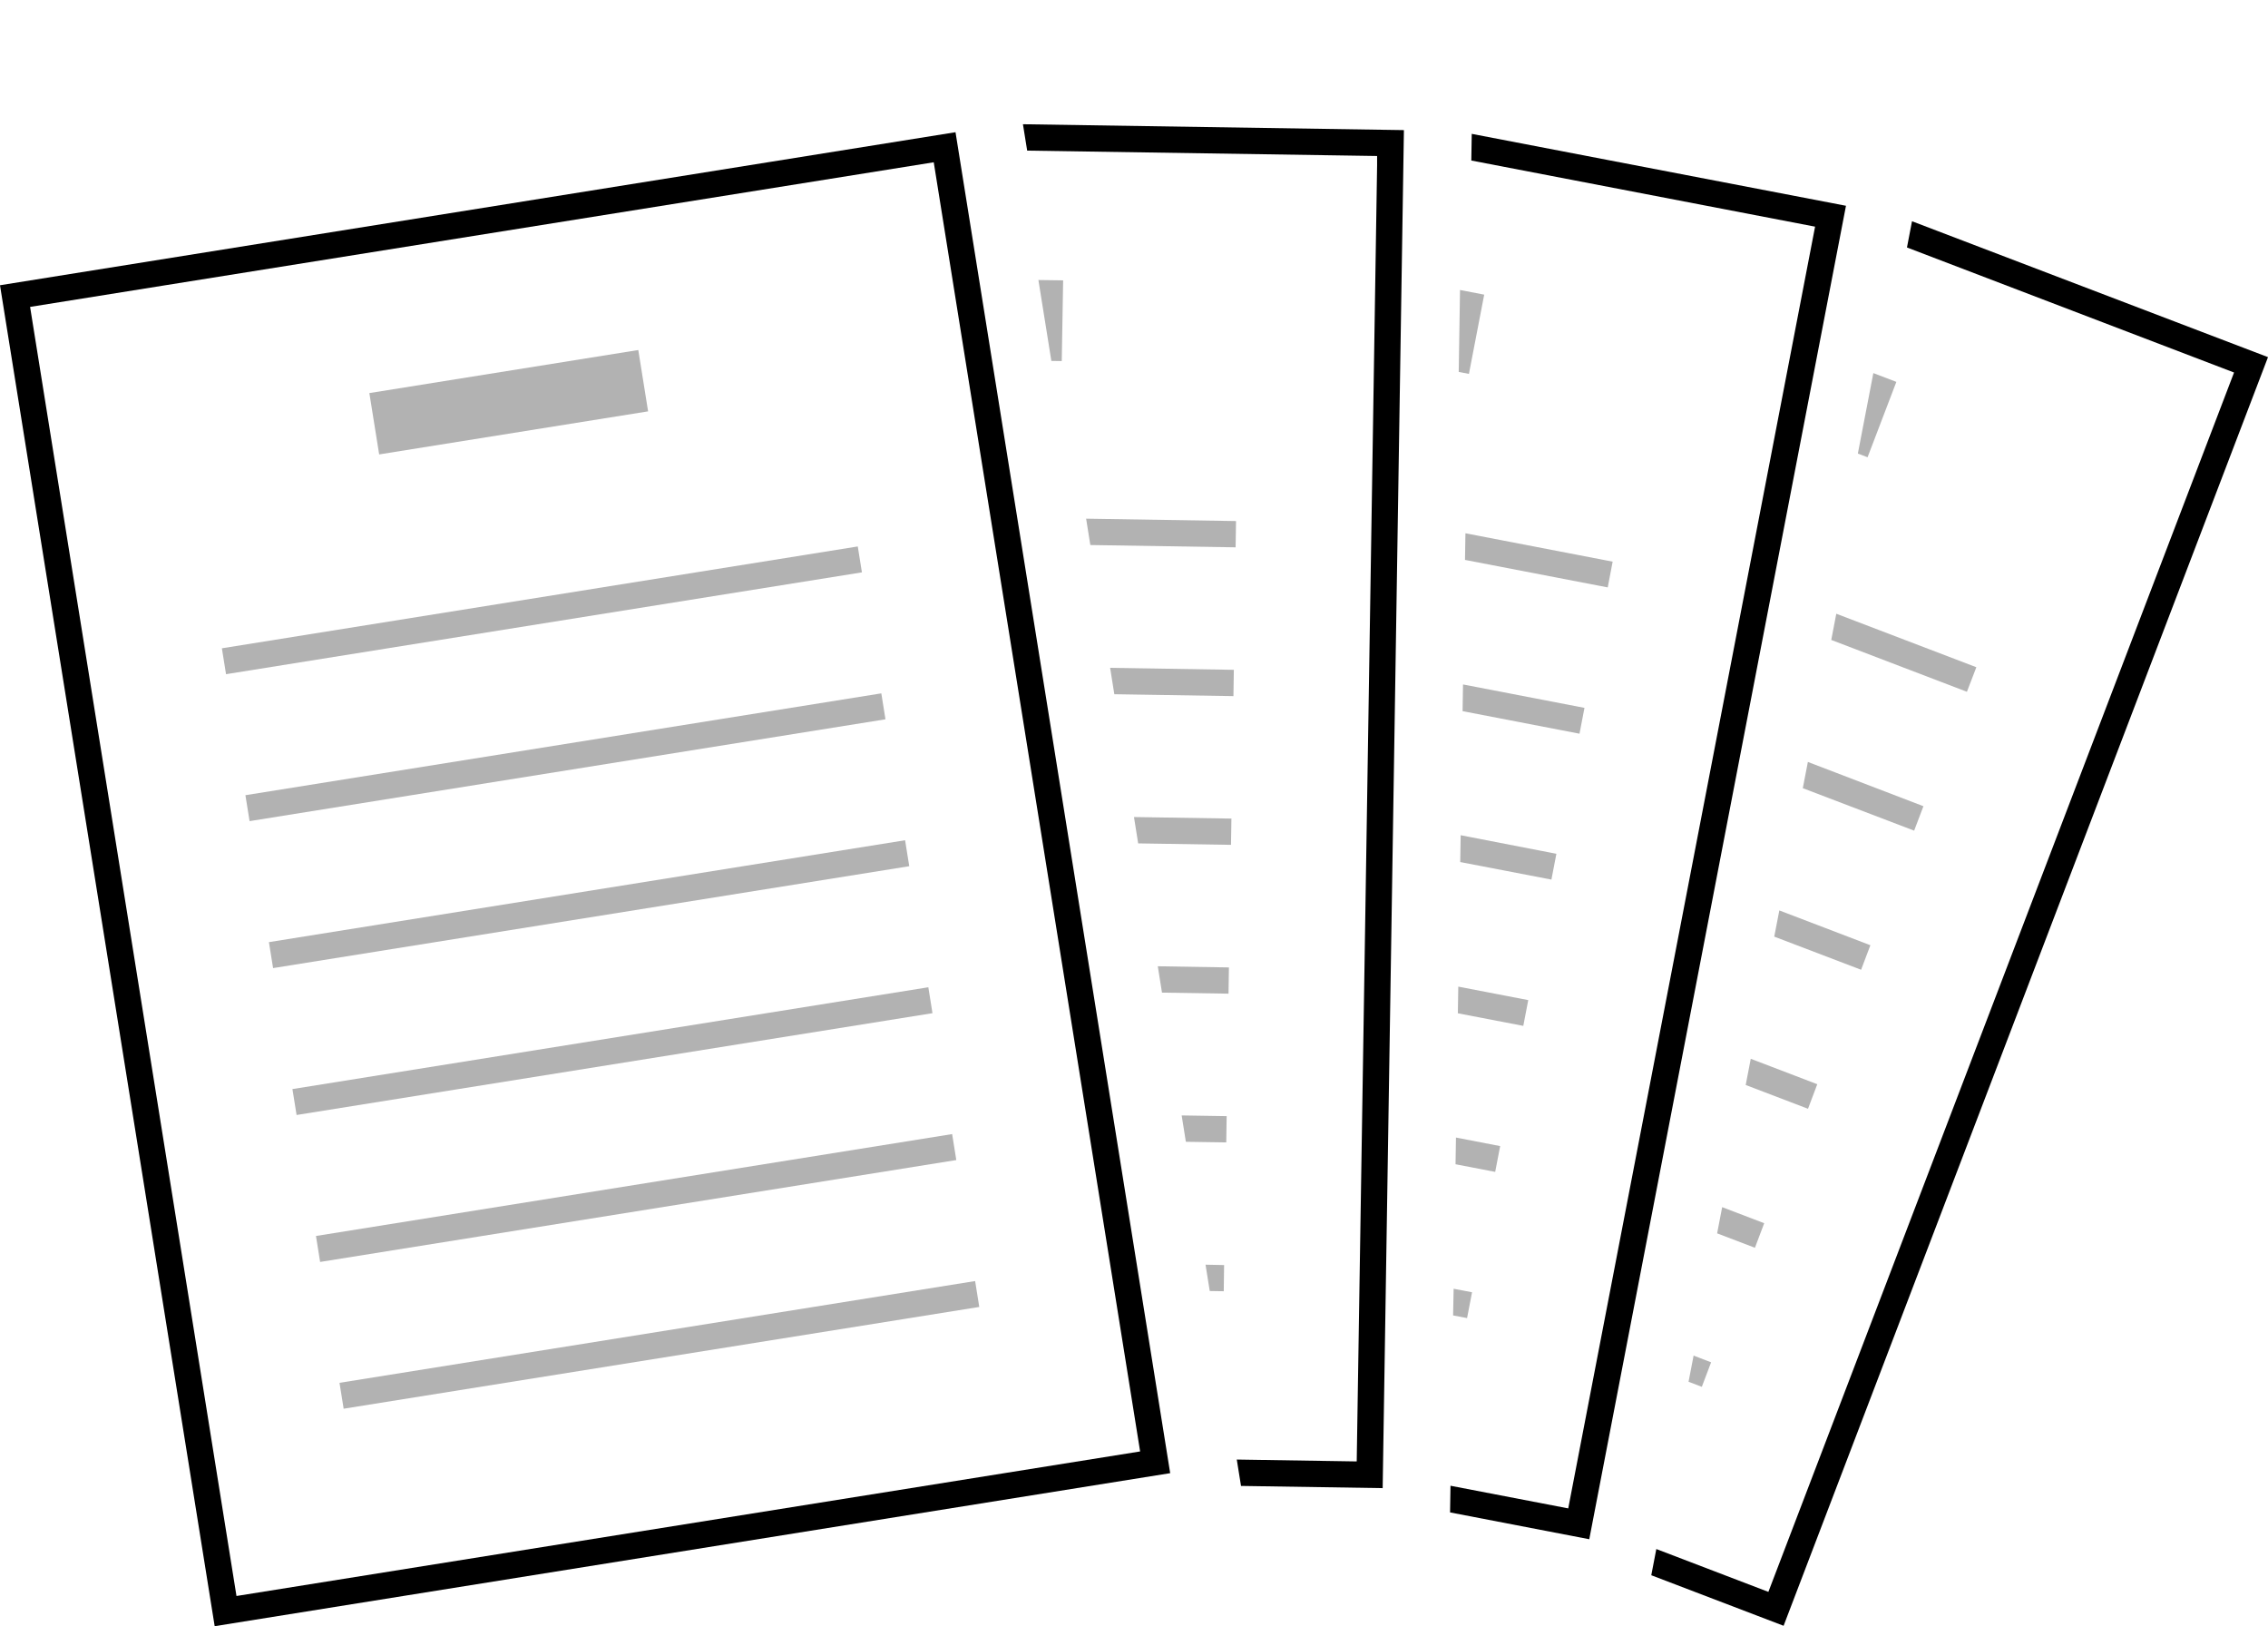 <svg id="グループ_17" data-name="グループ 17" xmlns="http://www.w3.org/2000/svg" xmlns:xlink="http://www.w3.org/1999/xlink" width="73.33" height="52.569" viewBox="0 0 73.33 52.569">
  <defs>
    <clipPath id="clip-path">
      <rect id="長方形_32" data-name="長方形 32" width="73.33" height="52.569" fill="none"/>
    </clipPath>
  </defs>
  <path id="パス_109" data-name="パス 109" d="M60.069,14.662l.314.12.931-2.437-.744-.284Z" fill="#b2b2b2"/>
  <path id="パス_111" data-name="パス 111" d="M47.164,12.023l.33.064.494-2.562-.782-.151Z" fill="#b2b2b2"/>
  <path id="パス_113" data-name="パス 113" d="M33.993,11.667l.336.005.045-2.609-.8-.011Z" fill="#b2b2b2"/>
  <g id="グループ_16" data-name="グループ 16">
    <g id="グループ_15" data-name="グループ 15" clip-path="url(#clip-path)">
      <path id="パス_115" data-name="パス 115" d="M0,9.221,30.894,4.274l6.941,43.348L6.941,52.569Zm.973.7L7.646,51.593,36.863,46.92,30.19,5.246Z"/>
      <path id="パス_116" data-name="パス 116" d="M40.125,48.035l-.137-.853,3.878.061s.659-41.769.659-41.9v-.3L33.211,4.869l-.137-.853,12.318.19-.687,43.9Z"/>
      <path id="パス_117" data-name="パス 117" d="M46.884,48.891l.014-.862,3.807.732L58.686,7.327,47.571,5.189l.014-.862,12.1,2.325-8.3,43.106Z"/>
      <path id="パス_118" data-name="パス 118" d="M53.39,50.922l.163-.847,3.623,1.385L72.232,12.042,61.657,8l.163-.848,11.51,4.393L57.668,52.556Z"/>
      <rect id="長方形_25" data-name="長方形 25" width="20.822" height="0.848" transform="translate(7.174 20.957) rotate(-9.097)" fill="#b2b2b2"/>
      <rect id="長方形_26" data-name="長方形 26" width="20.822" height="0.849" transform="translate(7.935 25.706) rotate(-9.097)" fill="#b2b2b2"/>
      <rect id="長方形_27" data-name="長方形 27" width="20.831" height="0.85" transform="translate(8.695 30.456) rotate(-9.098)" fill="#b2b2b2"/>
      <rect id="長方形_28" data-name="長方形 28" width="20.831" height="0.849" transform="matrix(0.987, -0.158, 0.158, 0.987, 9.455, 35.206)" fill="#b2b2b2"/>
      <rect id="長方形_29" data-name="長方形 29" width="20.831" height="0.85" transform="translate(10.216 39.955) rotate(-9.098)" fill="#b2b2b2"/>
      <rect id="長方形_30" data-name="長方形 30" width="20.822" height="0.848" transform="matrix(0.987, -0.158, 0.158, 0.987, 10.977, 44.702)" fill="#b2b2b2"/>
      <rect id="長方形_31" data-name="長方形 31" width="8.806" height="2.008" transform="translate(11.942 12.707) rotate(-9.095)" fill="#b2b2b2"/>
      <path id="パス_119" data-name="パス 119" d="M35.253,17.619l-.136-.852,4.847.077-.014.849Z" fill="#b2b2b2"/>
      <path id="パス_120" data-name="パス 120" d="M36.029,22.442l-.136-.853,4,.064-.013.85Z" fill="#b2b2b2"/>
      <path id="パス_121" data-name="パス 121" d="M36.8,27.264l-.136-.852,3.151.05-.014.849Z" fill="#b2b2b2"/>
      <path id="パス_122" data-name="パス 122" d="M37.57,32.088l-.136-.852,2.3.038-.013.848Z" fill="#b2b2b2"/>
      <path id="パス_123" data-name="パス 123" d="M38.342,36.91l-.136-.852,1.455.023-.013.849Z" fill="#b2b2b2"/>
      <path id="パス_124" data-name="パス 124" d="M39.114,41.734l-.136-.851.6.012-.011.846Z" fill="#b2b2b2"/>
      <path id="パス_125" data-name="パス 125" d="M47.367,18.1l.014-.861,4.76.917-.159.833Z" fill="#b2b2b2"/>
      <path id="パス_126" data-name="パス 126" d="M47.289,22.989l.014-.863,3.927.757-.161.835Z" fill="#b2b2b2"/>
      <path id="パス_127" data-name="パス 127" d="M47.213,27.867,47.227,27l3.095.6-.161.834Z" fill="#b2b2b2"/>
      <path id="パス_128" data-name="パス 128" d="M47.136,32.756l.014-.862,2.262.436-.16.833Z" fill="#b2b2b2"/>
      <path id="パス_129" data-name="パス 129" d="M47.061,37.636l.014-.863,1.429.276-.161.834Z" fill="#b2b2b2"/>
      <path id="パス_130" data-name="パス 130" d="M46.982,42.523,47,41.661l.595.114-.161.834Z" fill="#b2b2b2"/>
      <path id="パス_131" data-name="パス 131" d="M59.209,20.687l.163-.847L63.9,21.569l-.305.794Z" fill="#b2b2b2"/>
      <path id="パス_132" data-name="パス 132" d="M58.289,25.479l.164-.848,3.736,1.431-.3.79Z" fill="#b2b2b2"/>
      <path id="パス_133" data-name="パス 133" d="M57.366,30.278l.164-.847,2.944,1.125-.3.793Z" fill="#b2b2b2"/>
      <path id="パス_134" data-name="パス 134" d="M56.443,35.074l.163-.847,2.151.822-.3.794Z" fill="#b2b2b2"/>
      <path id="パス_135" data-name="パス 135" d="M55.519,39.87l.163-.847,1.359.519-.3.794Z" fill="#b2b2b2"/>
      <path id="パス_136" data-name="パス 136" d="M54.595,44.668l.163-.846.566.217-.3.792Z" fill="#b2b2b2"/>
    </g>
  </g>
</svg>

